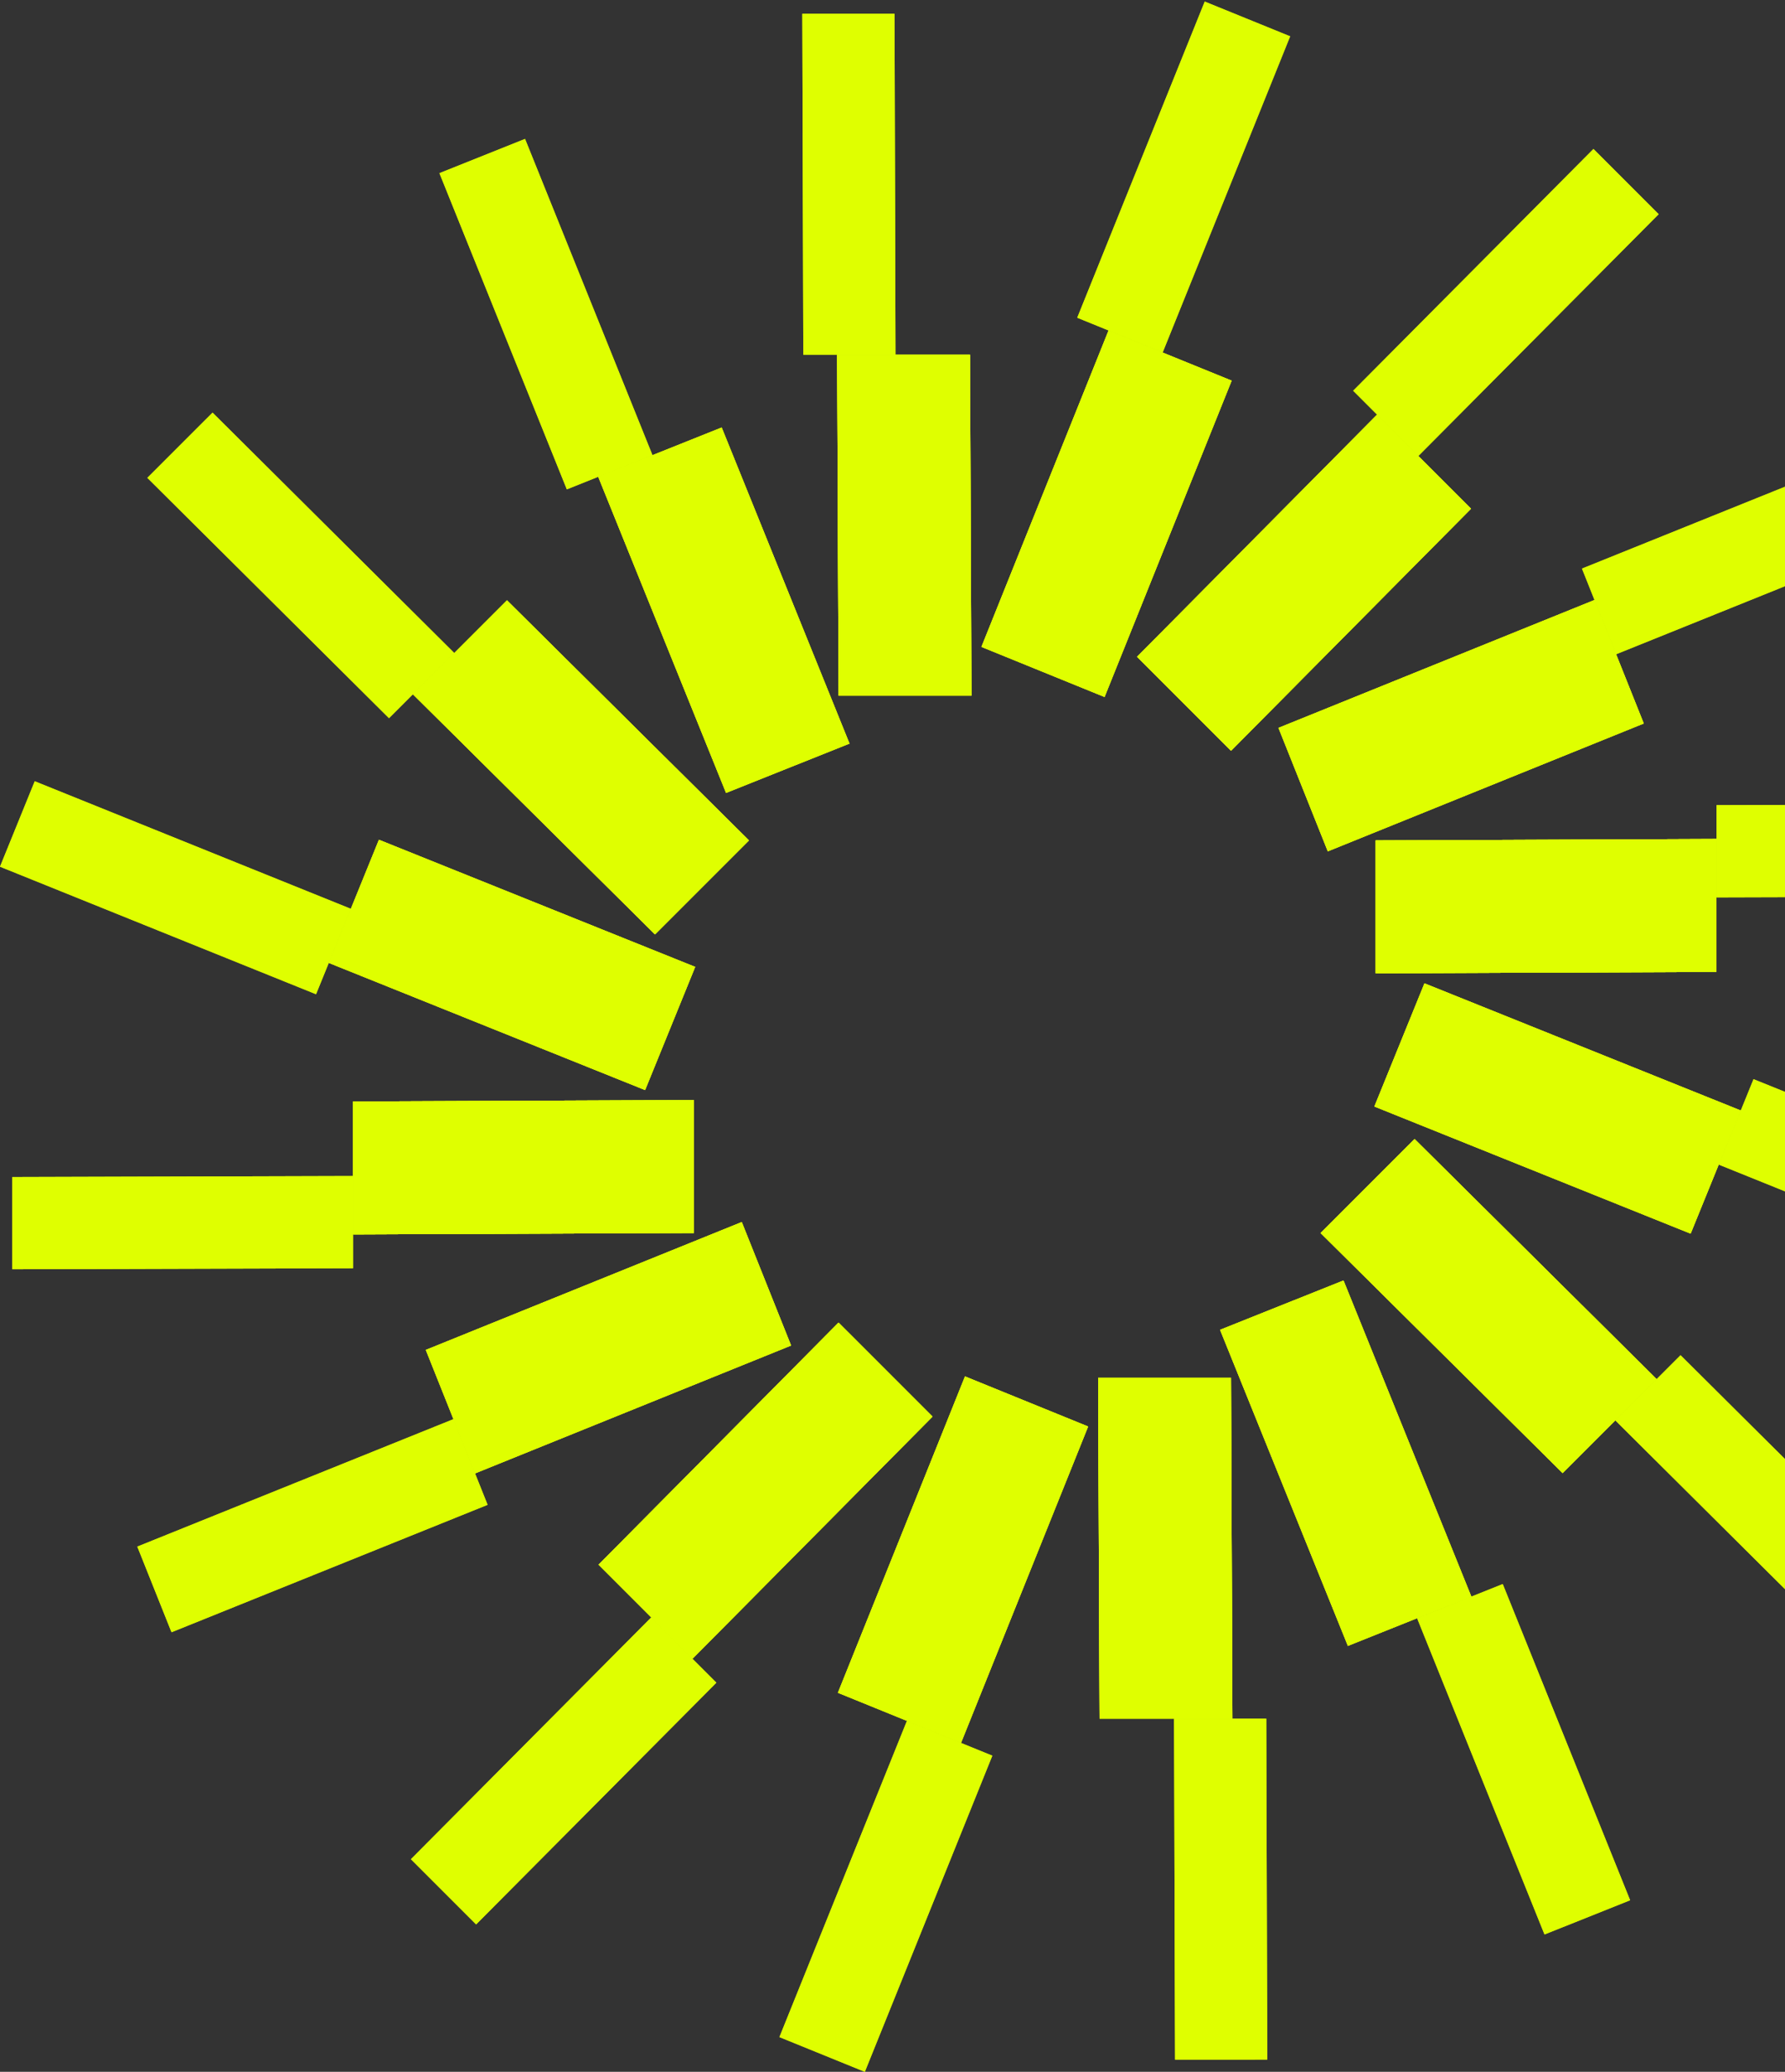 <svg xmlns="http://www.w3.org/2000/svg" width="1048" height="1216" fill="none"><rect width="100%" height="100%" fill="#333333" stroke="none"/><path fill="#DFFF00" d="M570.345 408.323h-78.009l-.838-200.079h78.009l.838 200.079ZM644.727 808.604h78.009l.838 200.076h-78.009l-.838-200.076ZM1007.81 526.688V472.56l200.08-.585v54.134l-200.08.579ZM807.677 571.272v-78.009l200.083-.838v78.009l-200.083.838ZM207.259 690.238v54.129l-200.078.585v-54.134l200.078-.58ZM407.395 645.654v78.009l-200.079.838v-78.009l200.079-.838Z"/><path fill="#DFFF00" d="M570.345 408.323h-78.009l-.838-200.079h78.009l.838 200.079ZM644.727 808.604h78.009l.838 200.076h-78.009l-.838-200.076ZM1007.81 526.688V472.56l200.08-.585v54.134l-200.08.579ZM807.677 571.272v-78.009l200.083-.838v78.009l-200.083.838ZM207.259 690.238v54.129l-200.078.585v-54.134l200.078-.58ZM407.395 645.654v78.009l-200.079.838v-78.009l200.079-.838ZM722.756 440.645l-55.163-55.163 140.886-142.07 55.163 55.163-140.886 142.07ZM492.315 776.281l55.164 55.163-140.886 142.071-55.163-55.164 140.885-142.07ZM948.397 833.679l38.277-38.277 141.886 141.066-38.27 38.278-141.893-141.067ZM775.354 723.684l55.163-55.164 142.07 140.886-55.163 55.163-142.07-140.885ZM266.675 383.247l-38.277 38.278-141.89-141.067 38.278-38.277 141.889 141.066ZM439.718 493.243l-55.163 55.163-142.07-140.886 55.163-55.163 142.07 140.886Z"/><path fill="#DFFF00" d="m722.756 440.645-55.163-55.163 140.886-142.07 55.163 55.163-140.886 142.07ZM492.315 776.281l55.164 55.163-140.886 142.071-55.163-55.164 140.885-142.07ZM948.397 833.679l38.277-38.277 141.886 141.066-38.27 38.278-141.893-141.067ZM775.354 723.684l55.163-55.164 142.07 140.886-55.163 55.163-142.07-140.885ZM266.675 383.247l-38.277 38.278-141.89-141.067 38.278-38.277 141.889 141.066ZM439.718 493.243l-55.163 55.163-142.07-140.886 55.163-55.163 142.07 140.886ZM1009.13 683.539l20.39-50.145 185.55 74.853-20.39 50.14-185.55-74.848ZM806.937 649.426l29.395-72.261 185.648 74.61-29.393 72.261-185.65-74.61ZM205.945 533.388l-20.393 50.145L0 508.68l20.393-50.14 185.552 74.848ZM408.135 567.501l-29.395 72.261-185.645-74.61 29.389-72.261 185.651 74.61ZM566.573 807.864l72.261 29.395-74.609 185.641-72.261-29.385 74.609-185.651ZM648.498 409.062l-72.261-29.395 74.61-185.645 72.261 29.39-74.61 185.65Z"/><path fill="#DFFF00" d="m1009.13 683.539 20.39-50.145 185.55 74.853-20.39 50.14-185.55-74.848ZM806.937 649.426l29.395-72.261 185.648 74.61-29.393 72.261-185.65-74.61ZM205.945 533.388l-20.393 50.145L0 508.68l20.393-50.14 185.552 74.848ZM408.135 567.501l-29.395 72.261-185.645-74.61 29.389-72.261 185.651 74.61ZM566.573 807.864l72.261 29.395-74.609 185.641-72.261-29.385 74.609-185.651ZM648.498 409.062l-72.261-29.395 74.61-185.645 72.261 29.39-74.61 185.65ZM948.883 383.982l-20.088-50.264 185.575-74.791 20.09 50.264-185.577 74.791ZM779.58 499.658l-28.95-72.442 185.48-75.029 28.95 72.437-185.48 75.034ZM266.189 832.945l20.088 50.264L100.704 958l-20.088-50.264 185.573-74.791ZM435.491 717.269l28.95 72.442-185.479 75.029-28.95-72.437 185.479-75.034ZM716.341 780.508l72.442-28.951 75.029 185.48-72.437 28.95-75.034-185.479ZM498.73 436.418l-72.442 28.95-75.029-185.479 72.437-28.95 75.034 185.479Z"/><path fill="#DFFF00" d="m948.883 383.982-20.088-50.264 185.575-74.791 20.09 50.264-185.577 74.791ZM779.58 499.658l-28.95-72.442 185.48-75.029 28.95 72.437-185.48 75.034ZM266.189 832.945l20.088 50.264L100.704 958l-20.088-50.264 185.573-74.791ZM435.491 717.269l28.95 72.442-185.479 75.029-28.95-72.437 185.479-75.034ZM716.341 780.508l72.442-28.951 75.029 185.48-72.437 28.95-75.034-185.479ZM498.73 436.418l-72.442 28.95-75.029-185.479 72.437-28.95 75.034 185.479ZM807.677 571.273v-78.009l200.083-.838v78.008l-200.083.839ZM407.395 645.655v78.009l-200.079.838v-78.009l200.079-.838ZM689.311 1008.74h54.128l.585 200.08H689.89l-.579-200.08ZM644.727 808.604h78.009l.838 200.076h-78.009l-.838-200.076ZM525.761 208.187h-54.129l-.584-200.079h54.134l.579 200.079ZM570.345 408.323h-78.009l-.838-200.079h78.009l.838 200.079Z"/><path fill="#DFFF00" d="M807.677 571.273v-78.009l200.083-.838v78.008l-200.083.839ZM407.395 645.655v78.009l-200.079.838v-78.009l200.079-.838ZM689.311 1008.74h54.128l.585 200.08H689.89l-.579-200.08ZM644.727 808.604h78.009l.838 200.076h-78.009l-.838-200.076ZM525.761 208.187h-54.129l-.584-200.079h54.134l.579 200.079ZM570.345 408.323h-78.009l-.838-200.079h78.009l.838 200.079ZM775.354 723.684l55.163-55.164 142.07 140.886-55.163 55.163-142.07-140.885ZM439.718 493.243l-55.163 55.163-142.07-140.886 55.163-55.163 142.07 140.886ZM382.32 949.325l38.277 38.277-141.066 141.888-38.278-38.28L382.32 949.325ZM492.315 776.281l55.164 55.163-140.886 142.071-55.163-55.164 140.885-142.07ZM832.752 267.603l-38.278-38.278L935.541 87.436l38.277 38.278-141.066 141.889ZM722.756 440.645l-55.163-55.163 140.886-142.07 55.163 55.163-140.886 142.07Z"/><path fill="#DFFF00" d="m775.354 723.684 55.163-55.164 142.07 140.886-55.163 55.163-142.07-140.885ZM439.718 493.243l-55.163 55.163-142.07-140.886 55.163-55.163 142.07 140.886ZM382.32 949.325l38.277 38.277-141.066 141.888-38.278-38.28L382.32 949.325ZM492.315 776.281l55.164 55.163-140.886 142.071-55.163-55.164 140.885-142.07ZM832.752 267.603l-38.278-38.278L935.541 87.436l38.277 38.278-141.066 141.889ZM722.756 440.645l-55.163-55.163 140.886-142.07 55.163 55.163-140.886 142.07ZM532.46 1010.05l50.146 20.4L507.753 1216l-50.14-20.39 74.847-185.56ZM566.573 807.864l72.261 29.395-74.609 185.641-72.261-29.385 74.609-185.651ZM682.612 206.873l-50.146-20.393L707.319.928l50.14 20.393-74.847 185.552ZM648.498 409.062l-72.261-29.395 74.61-185.645 72.261 29.39-74.61 185.65ZM408.135 567.501l-29.395 72.261-185.645-74.61 29.389-72.261 185.651 74.61ZM806.937 649.426l29.395-72.261 185.648 74.61-29.393 72.261-185.65-74.61Z"/><path fill="#DFFF00" d="m532.46 1010.05 50.146 20.4L507.753 1216l-50.14-20.39 74.847-185.56ZM566.573 807.864l72.261 29.395-74.609 185.641-72.261-29.385 74.609-185.651ZM682.612 206.873l-50.146-20.393L707.319.928l50.14 20.393-74.847 185.552ZM648.498 409.062l-72.261-29.395 74.61-185.645 72.261 29.39-74.61 185.65ZM408.135 567.501l-29.395 72.261-185.645-74.61 29.389-72.261 185.651 74.61ZM806.937 649.426l29.395-72.261 185.648 74.61-29.393 72.261-185.65-74.61ZM832.017 949.811l50.264-20.088 74.791 185.577-50.264 20.08-74.791-185.569ZM716.341 780.508l72.442-28.951 75.029 185.48-72.437 28.95-75.034-185.479ZM383.054 267.117l-50.264 20.088-74.791-185.573 50.264-20.088 74.791 185.573ZM498.73 436.418l-72.442 28.95-75.029-185.479 72.437-28.95 75.034 185.479ZM435.491 717.269l28.95 72.442-185.479 75.029-28.95-72.437 185.479-75.034ZM779.58 499.658l-28.95-72.442 185.48-75.029 28.95 72.437-185.48 75.034Z"/><path fill="#DFFF00" d="m832.017 949.811 50.264-20.088 74.791 185.577-50.264 20.08-74.791-185.569ZM716.341 780.508l72.442-28.951 75.029 185.48-72.437 28.95-75.034-185.479ZM383.054 267.117l-50.264 20.088-74.791-185.573 50.264-20.088 74.791 185.573ZM498.73 436.418l-72.442 28.95-75.029-185.479 72.437-28.95 75.034 185.479ZM435.491 717.269l28.95 72.442-185.479 75.029-28.95-72.437 185.479-75.034ZM779.58 499.658l-28.95-72.442 185.48-75.029 28.95 72.437-185.48 75.034Z"/></svg>
